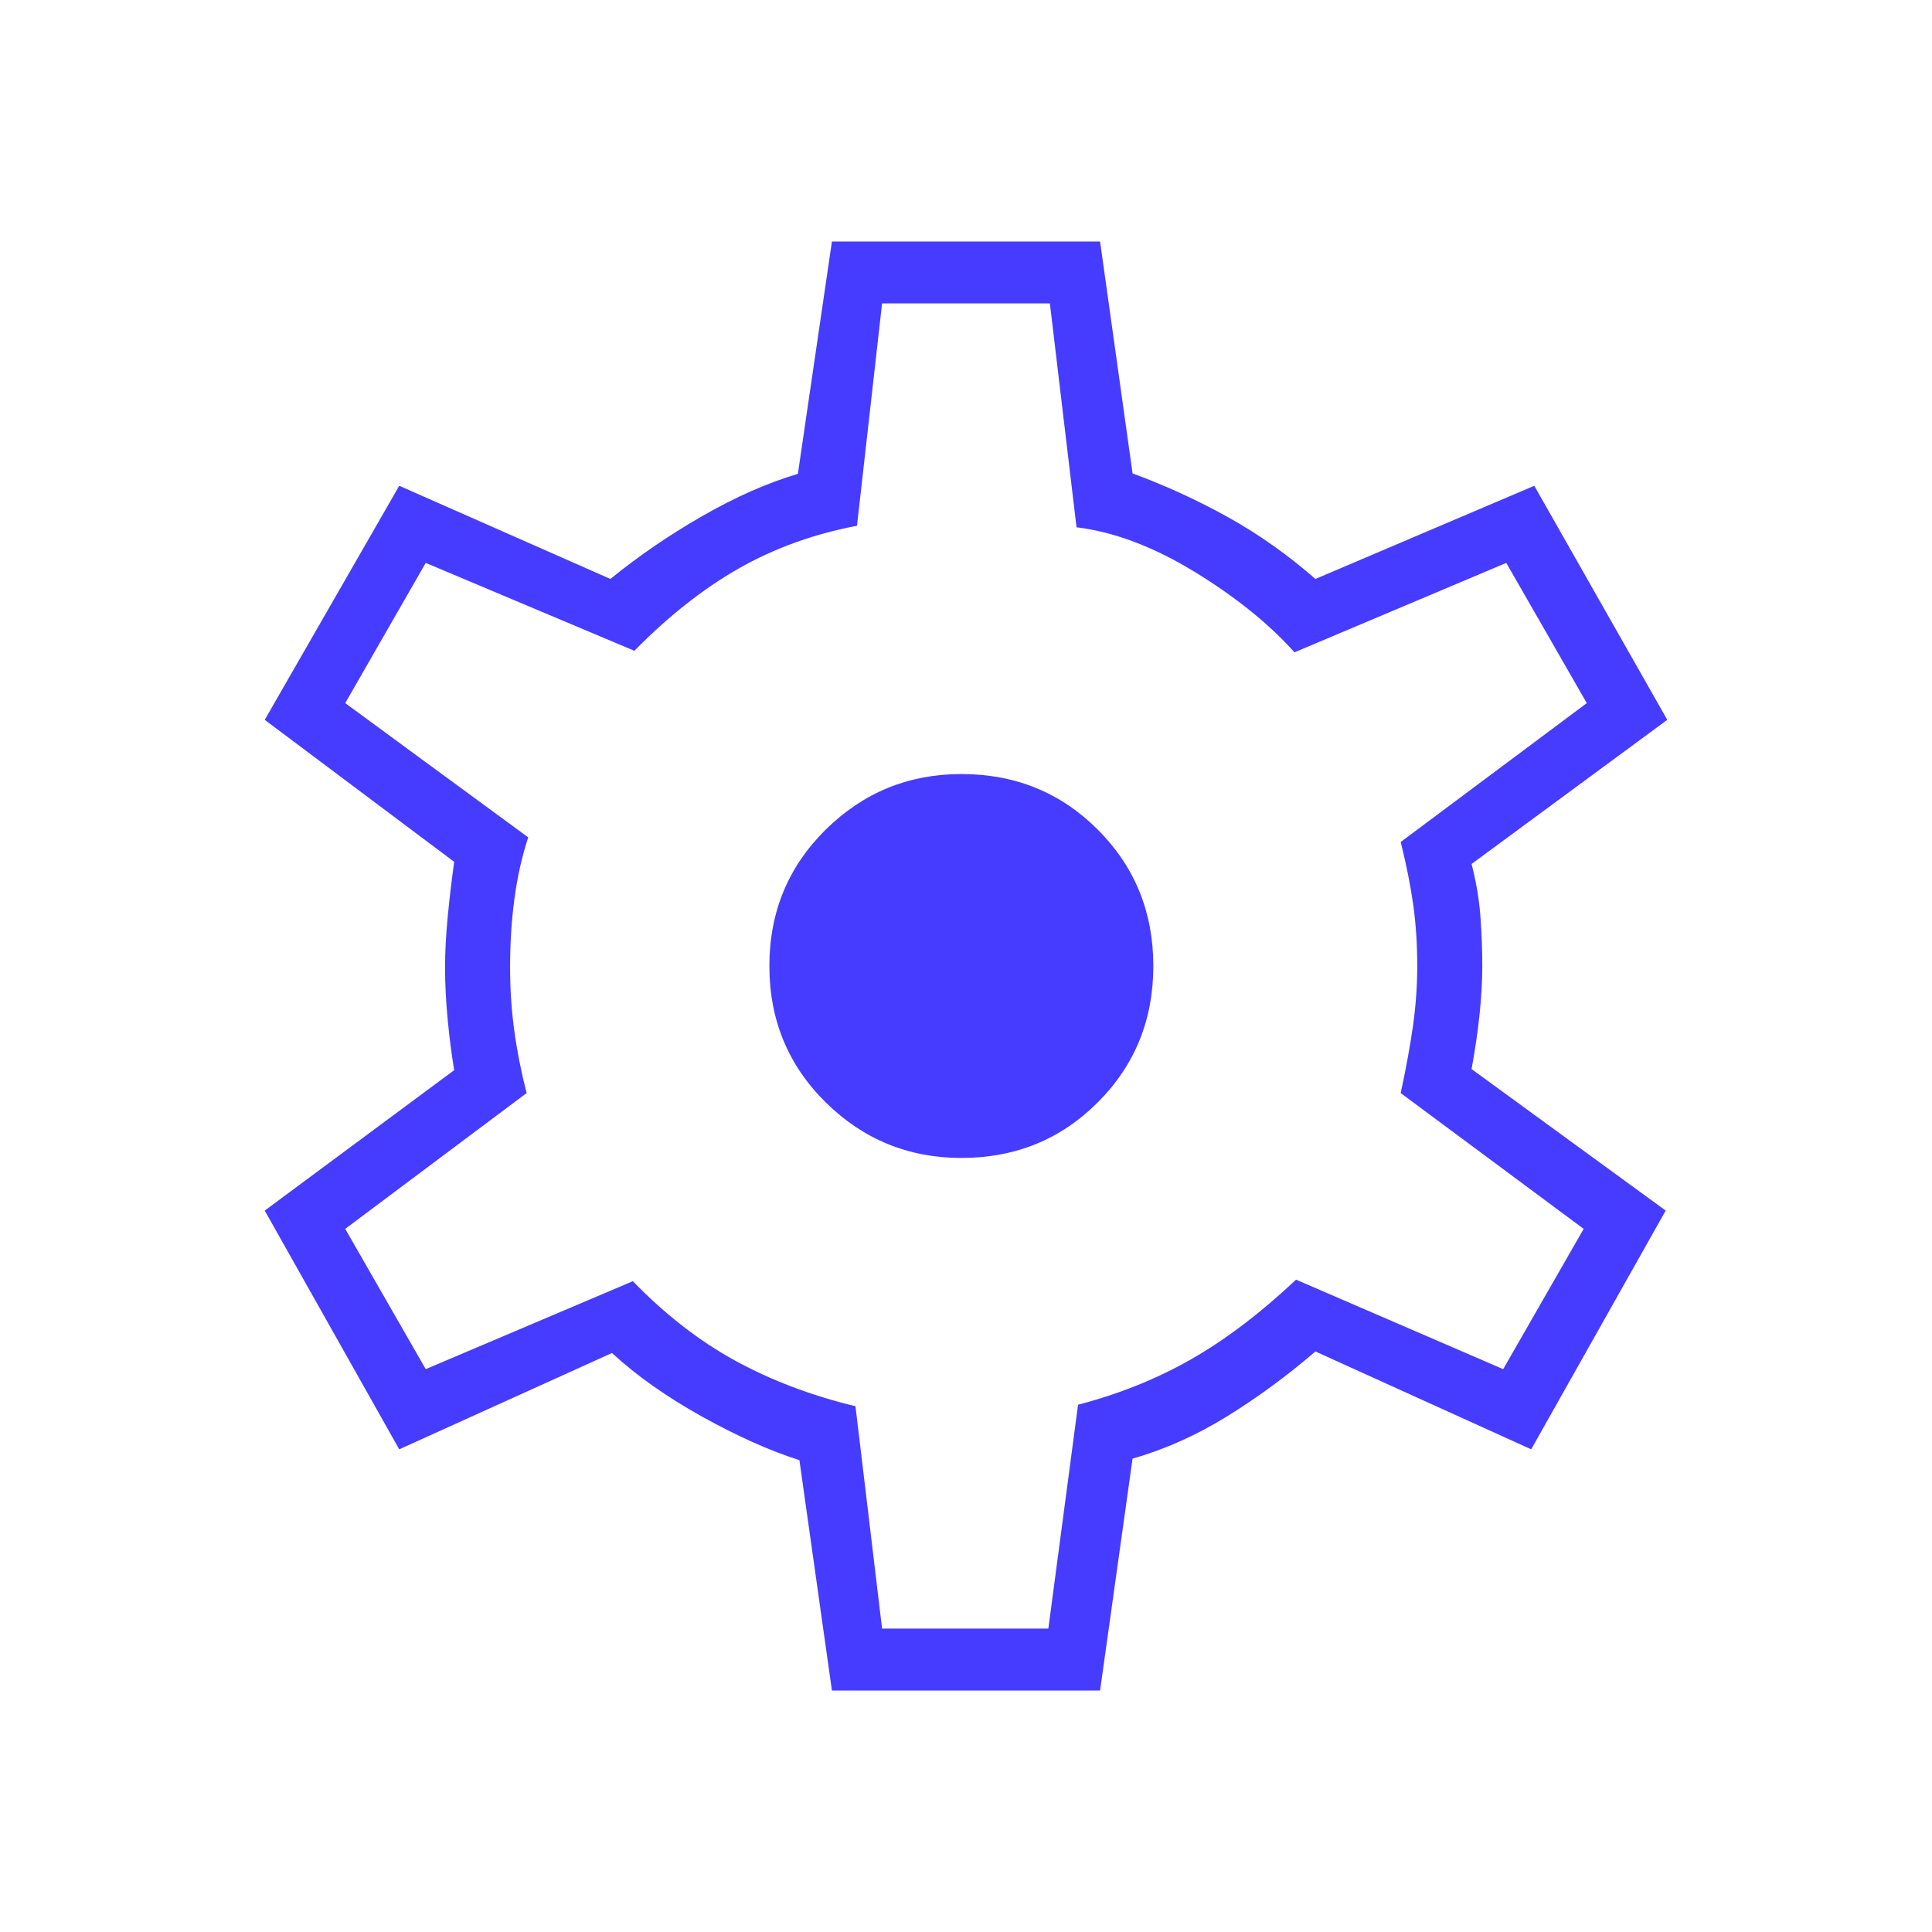 <svg width="48" height="48" viewBox="0 0 48 48" fill="none" xmlns="http://www.w3.org/2000/svg">
<path d="M20.669 42L19.861 36.277C19.125 36.044 18.318 35.682 17.438 35.193C16.559 34.703 15.814 34.177 15.204 33.615L9.919 36.008L6.577 30.077L11.284 26.588C11.218 26.186 11.163 25.761 11.121 25.314C11.079 24.866 11.057 24.441 11.057 24.038C11.057 23.662 11.079 23.249 11.121 22.802C11.163 22.355 11.218 21.891 11.284 21.412L6.577 17.884L9.919 12.069L15.165 14.384C15.852 13.823 16.61 13.304 17.438 12.827C18.267 12.35 19.062 11.999 19.823 11.773L20.669 6H27.331L28.138 11.761C28.977 12.072 29.774 12.438 30.529 12.86C31.284 13.281 32.001 13.79 32.681 14.384L38.119 12.069L41.423 17.884L36.561 21.465C36.679 21.927 36.753 22.369 36.782 22.791C36.812 23.212 36.827 23.615 36.827 24C36.827 24.359 36.806 24.747 36.763 25.166C36.721 25.584 36.654 26.049 36.561 26.561L41.384 30.077L38.042 36.008L32.681 33.577C31.968 34.19 31.231 34.73 30.471 35.198C29.711 35.666 28.933 36.013 28.138 36.239L27.331 42H20.669ZM21.915 40.462H26.046L26.784 34.9C27.807 34.633 28.747 34.255 29.602 33.766C30.457 33.276 31.323 32.618 32.2 31.793L37.346 34.016L39.346 30.531L34.8 27.157C34.933 26.54 35.035 25.982 35.106 25.483C35.176 24.984 35.211 24.49 35.211 24C35.211 23.459 35.178 22.952 35.111 22.479C35.045 22.006 34.941 21.486 34.8 20.919L39.423 17.469L37.423 13.985L32.161 16.207C31.523 15.495 30.695 14.828 29.677 14.206C28.659 13.584 27.682 13.215 26.746 13.1L26.084 7.538H21.915L21.292 13.062C20.21 13.269 19.229 13.624 18.348 14.127C17.467 14.63 16.605 15.31 15.761 16.169L10.577 13.985L8.577 17.469L13.123 20.804C12.964 21.294 12.849 21.807 12.779 22.344C12.708 22.881 12.673 23.446 12.673 24.038C12.673 24.579 12.708 25.106 12.779 25.617C12.849 26.129 12.951 26.642 13.084 27.157L8.577 30.531L10.577 34.016L15.723 31.831C16.523 32.656 17.37 33.314 18.263 33.804C19.157 34.294 20.154 34.672 21.254 34.938L21.915 40.462ZM23.884 28.769C25.223 28.769 26.353 28.309 27.273 27.389C28.194 26.468 28.654 25.338 28.654 24C28.654 22.662 28.194 21.532 27.273 20.611C26.353 19.691 25.223 19.231 23.884 19.231C22.572 19.231 21.449 19.691 20.515 20.611C19.582 21.532 19.115 22.662 19.115 24C19.115 25.338 19.582 26.468 20.515 27.389C21.449 28.309 22.572 28.769 23.884 28.769Z" fill="#463CFF"/>
</svg>
